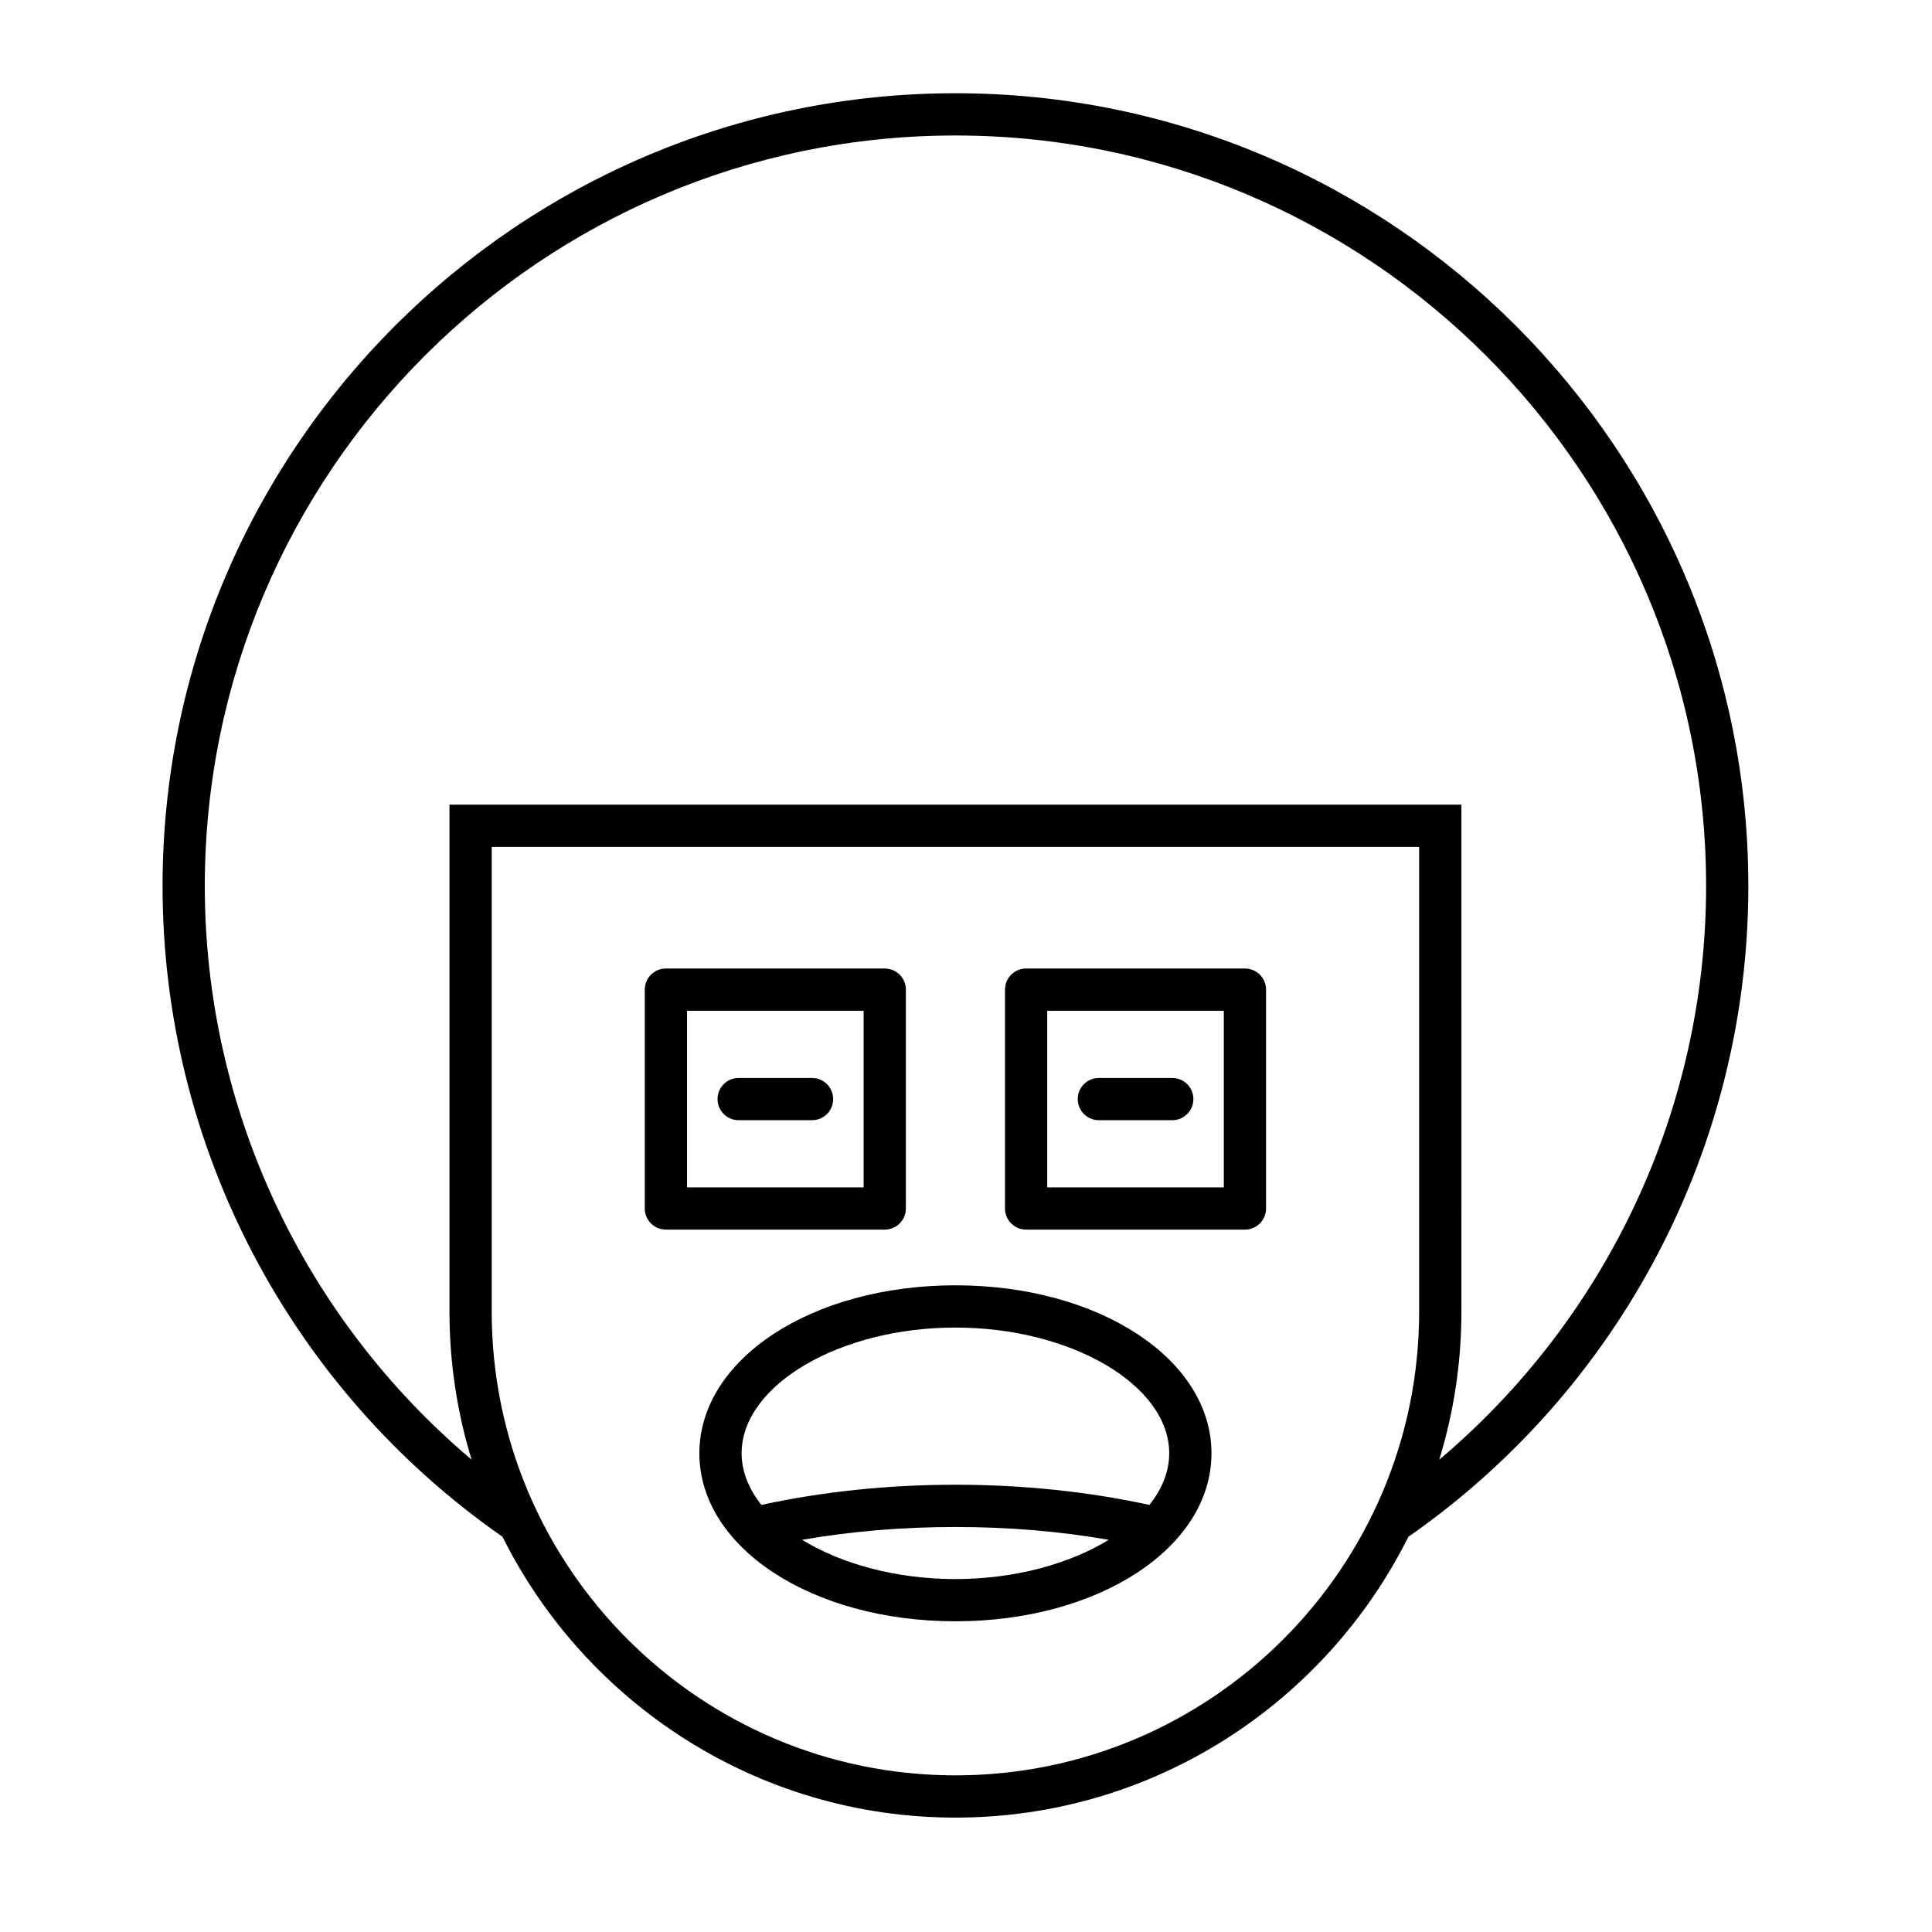 <?xml version="1.0" encoding="UTF-8"?>
<!-- Uploaded to: SVG Repo, www.svgrepo.com, Generator: SVG Repo Mixer Tools -->
<svg fill="#000000" width="800px" height="800px" version="1.1" viewBox="144 144 512 512" xmlns="http://www.w3.org/2000/svg">
 <g>
  <path d="m397.2 168.71c-115.86 0-210.12 94.262-210.12 210.12 0 68.777 33.664 133.09 90.094 172.44 21.996 44.066 67.523 74.414 120.03 74.414 52.504 0 98.031-30.352 120.03-74.414 56.426-39.344 90.094-103.66 90.094-172.44 0.004-115.86-94.262-210.12-210.12-210.12zm122.89 322.89c0 67.762-55.125 122.89-122.89 122.89s-122.89-55.129-122.89-122.89v-123.16h245.78zm5.332 39.223c3.805-12.414 5.867-25.582 5.867-39.223l-0.004-134.36h-268.17v134.36c0 13.645 2.062 26.812 5.867 39.227-44.559-37.625-70.707-93.062-70.707-151.99 0-109.69 89.238-198.93 198.93-198.93s198.93 89.242 198.93 198.93c0 58.93-26.145 114.37-70.703 151.99z"/>
  <path d="m320.47 469.86h57.996c3.094 0 5.598-2.508 5.598-5.598v-57.996c0-3.09-2.504-5.598-5.598-5.598h-57.996c-3.094 0-5.598 2.508-5.598 5.598v57.996c0 3.094 2.504 5.598 5.598 5.598zm5.598-57.996h46.801v46.801h-46.801z"/>
  <path d="m359.2 429.67h-19.449c-3.094 0-5.598 2.508-5.598 5.598s2.504 5.598 5.598 5.598h19.449c3.094 0 5.598-2.508 5.598-5.598 0-3.094-2.504-5.598-5.598-5.598z"/>
  <path d="m415.93 469.86h57.992c3.094 0 5.598-2.508 5.598-5.598v-57.996c0-3.09-2.504-5.598-5.598-5.598h-57.992c-3.094 0-5.598 2.508-5.598 5.598v57.996c0 3.094 2.504 5.598 5.598 5.598zm5.598-57.996h46.793v46.801h-46.793z"/>
  <path d="m454.66 429.67h-19.449c-3.094 0-5.598 2.508-5.598 5.598s2.504 5.598 5.598 5.598h19.449c3.094 0 5.598-2.508 5.598-5.598 0-3.094-2.504-5.598-5.598-5.598z"/>
  <path d="m329.34 529.14c0 24.965 29.805 44.52 67.859 44.52 38.047 0 67.852-19.559 67.852-44.52 0-24.961-29.805-44.52-67.852-44.52-38.055 0-67.859 19.559-67.859 44.52zm67.859 33.328c-15.77 0-30.254-4.039-40.645-10.402 12.926-2.242 26.535-3.398 40.645-3.398s27.719 1.156 40.641 3.398c-10.391 6.359-24.871 10.402-40.641 10.402zm0-66.652c30.711 0 56.656 15.262 56.656 33.324 0 4.844-1.914 9.473-5.238 13.676-16.152-3.5-33.402-5.344-51.418-5.344-18.012 0-35.262 1.844-51.422 5.344-3.324-4.203-5.242-8.828-5.242-13.676 0.004-18.062 25.953-33.324 56.664-33.324z"/>
 </g>
</svg>